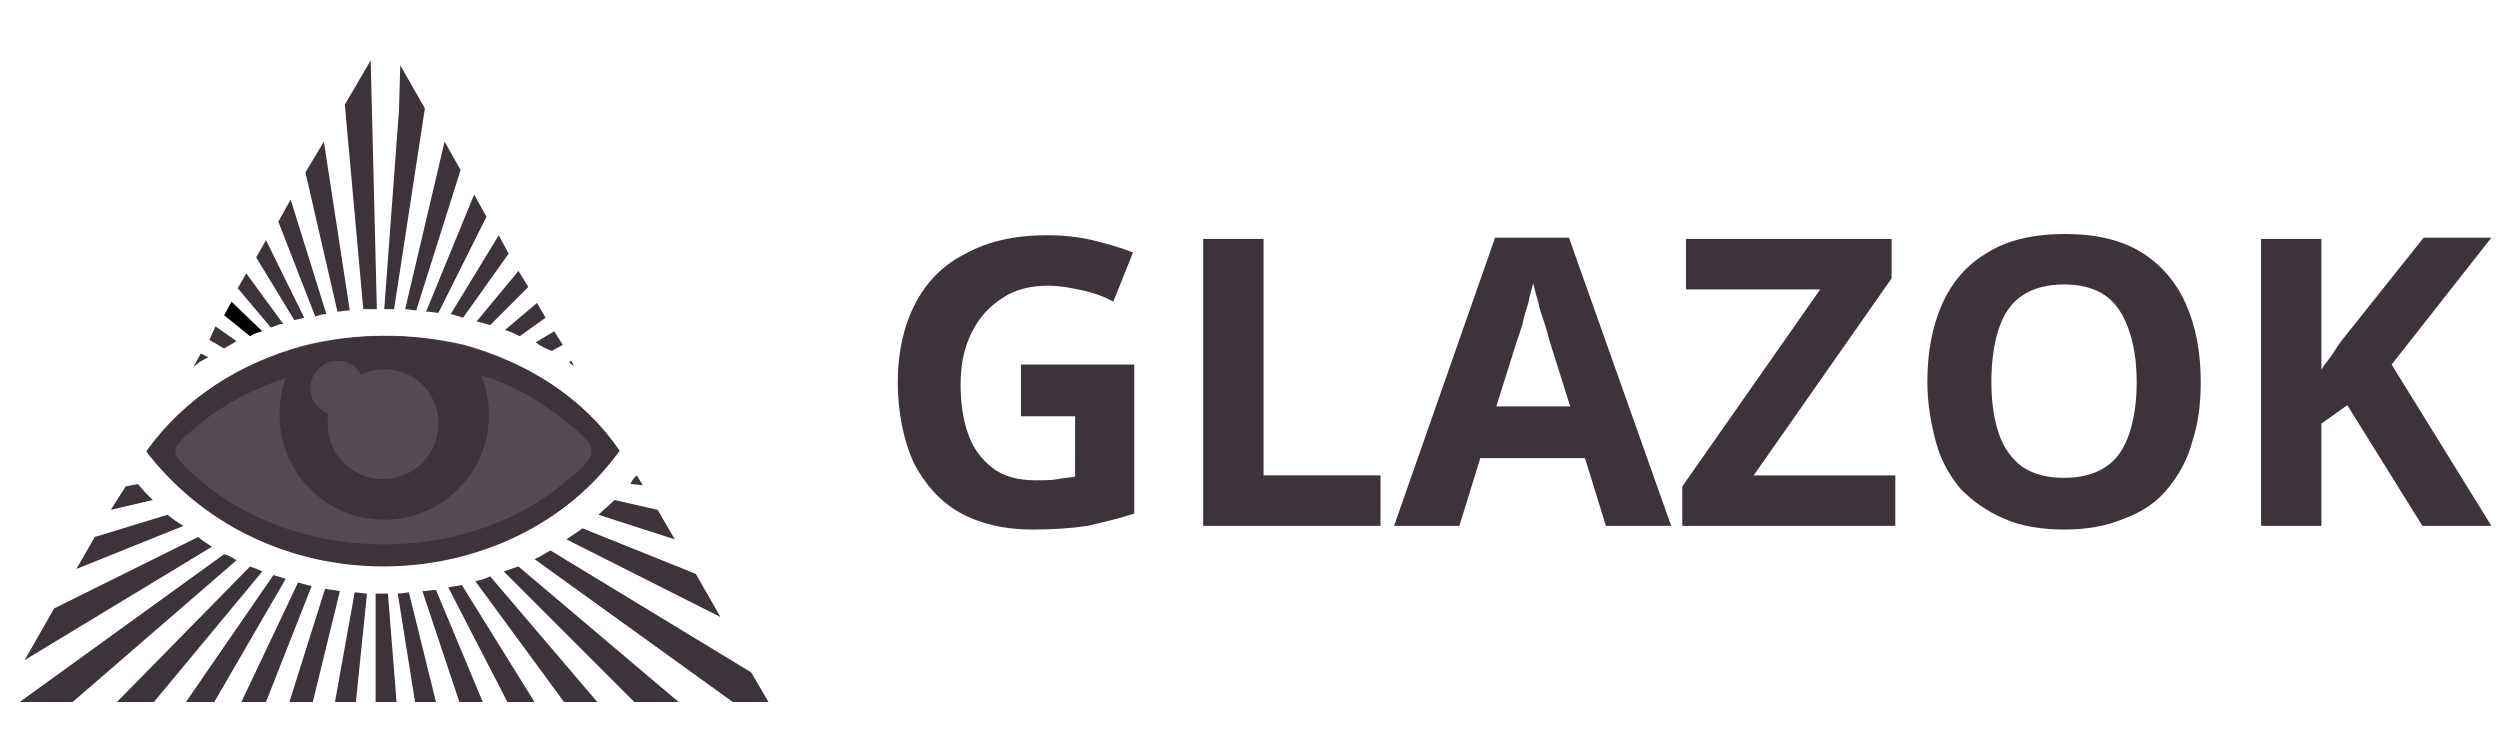 <?xml version="1.0" encoding="utf-8"?>
<!-- Generator: Adobe Illustrator 24.3.0, SVG Export Plug-In . SVG Version: 6.00 Build 0)  -->
<svg version="1.1" id="Слой_1" xmlns="http://www.w3.org/2000/svg" xmlns:xlink="http://www.w3.org/1999/xlink" x="0px" y="0px"
	 viewBox="0 0 203 60" style="enable-background:new 0 0 203 60;" xml:space="preserve">
<style type="text/css">
	.st0{fill:#3D333B;}
	.st1{fill:#554953;}
</style>
<path class="st0" d="M82.9,29.6h9.2v12.1c-1.2,0.4-2.5,0.7-3.8,1C87,42.9,85.5,43,83.8,43c-2.3,0-4.3-0.5-5.9-1.4s-2.8-2.3-3.7-4
	c-0.8-1.8-1.3-4-1.3-6.6c0-2.4,0.5-4.6,1.4-6.3c0.9-1.8,2.3-3.2,4.1-4.1c1.8-1,4-1.5,6.6-1.5c1.2,0,2.4,0.1,3.7,0.4
	c1.2,0.3,2.3,0.6,3.3,1l-1.6,4c-0.7-0.4-1.5-0.7-2.4-0.9c-0.9-0.2-1.9-0.4-2.9-0.4c-1.4,0-2.7,0.3-3.7,1c-1.1,0.7-1.9,1.6-2.5,2.8
	c-0.6,1.2-0.9,2.6-0.9,4.2c0,1.5,0.2,2.9,0.6,4c0.4,1.2,1.1,2.1,2,2.8s2.1,1,3.5,1c0.7,0,1.3,0,1.8-0.1s0.9-0.1,1.4-0.2v-4.9h-4.4
	V29.6z"/>
<path class="st0" d="M97.7,42.7V19.4h4.9v19.2h9.5v4.1L97.7,42.7L97.7,42.7z"/>
<path class="st0" d="M130.4,42.7l-1.7-5.5h-8.5l-1.7,5.5h-5.3l8.2-23.4h6l8.3,23.4H130.4z M127.5,33l-1.7-5.4
	c-0.1-0.4-0.2-0.8-0.4-1.4c-0.2-0.6-0.4-1.1-0.5-1.7c-0.2-0.6-0.3-1.1-0.4-1.5c-0.1,0.4-0.3,1-0.4,1.6c-0.2,0.6-0.4,1.3-0.5,1.8
	c-0.2,0.6-0.3,1-0.4,1.2l-1.7,5.4H127.5L127.5,33z"/>
<path class="st0" d="M153.9,42.7h-17.3v-3.2l11.2-16h-10.9v-4.1h16.7v3.2l-11.2,16h11.5V42.7L153.9,42.7z"/>
<path class="st0" d="M178.7,31c0,1.8-0.2,3.4-0.7,4.9c-0.4,1.5-1.1,2.7-2,3.8s-2.1,1.9-3.5,2.4c-1.4,0.6-3,0.9-4.9,0.9
	s-3.6-0.3-4.9-0.9c-1.4-0.6-2.5-1.4-3.5-2.4c-0.9-1.1-1.6-2.3-2-3.8s-0.7-3.1-0.7-4.9c0-2.4,0.4-4.5,1.2-6.3c0.8-1.8,2-3.2,3.7-4.2
	c1.6-1,3.7-1.5,6.3-1.5c2.5,0,4.6,0.5,6.2,1.5s2.8,2.4,3.6,4.2C178.3,26.5,178.7,28.6,178.7,31L178.7,31z M161.7,31
	c0,1.6,0.2,3,0.6,4.2c0.4,1.2,1.1,2.1,1.9,2.7c0.9,0.6,2,0.9,3.4,0.9s2.5-0.3,3.4-0.9c0.9-0.6,1.5-1.5,1.9-2.7s0.6-2.6,0.6-4.2
	c0-2.4-0.5-4.4-1.4-5.8s-2.4-2.1-4.5-2.1c-1.4,0-2.5,0.3-3.4,0.9s-1.5,1.5-1.9,2.7C161.9,27.9,161.7,29.4,161.7,31L161.7,31z"/>
<path class="st0" d="M202.3,42.7h-5.6l-6.1-9.8l-2.1,1.5v8.3h-4.9V19.4h4.9V30c0.3-0.5,0.7-0.9,1-1.4s0.6-0.9,1-1.4l6.3-7.9h5.5
	l-8.1,10.3L202.3,42.7L202.3,42.7z"/>
<path class="st0" d="M39.8,26.4l3.1-3.1L42.1,22l-3.4,4.1C39.1,26.2,39.5,26.3,39.8,26.4L39.8,26.4z"/>
<path class="st0" d="M35.6,25.4l3.9-7.8l-1-1.8l-3.9,9.5C35,25.3,35.3,25.4,35.6,25.4z"/>
<path class="st0" d="M37.6,25.8l3.7-5.2l-0.8-1.5l-3.9,6.4C37,25.6,37.3,25.7,37.6,25.8z"/>
<path class="st0" d="M44.8,28.5l0.9-0.5L45,26.9l-1.5,0.9C43.9,28.1,44.3,28.3,44.8,28.5L44.8,28.5z"/>
<path class="st0" d="M42.2,27.3l2.1-1.5l-0.7-1.2L41,26.8C41.4,26.9,41.8,27.1,42.2,27.3L42.2,27.3z"/>
<path class="st0" d="M28.4,25.2l-2.1-13.7L24.8,14l2.6,11.3C27.7,25.3,28.1,25.2,28.4,25.2z"/>
<path class="st0" d="M26.5,25.5l-2.9-9.3l-1,1.8l3,7.7C25.9,25.6,26.2,25.5,26.5,25.5L26.5,25.5z"/>
<path class="st0" d="M30.6,25.1L30.1,4.9L28,8.5l1.5,16.6C29.8,25.1,30.2,25.1,30.6,25.1z"/>
<path class="st0" d="M31.2,25.1c0.2,0,0.4,0,0.6,0c0.1,0,0.1,0,0.2,0l2.5-16.3l-2-3.5l-0.1,3.6L31.2,25.1L31.2,25.1L31.2,25.1z"/>
<path class="st0" d="M33.8,25.2l3.6-11.4l-1.3-2.3l-3.2,13.6C33.2,25.1,33.5,25.2,33.8,25.2L33.8,25.2z"/>
<path class="st0" d="M52.2,39.4l-0.5-0.8c-0.2,0.2-0.4,0.4-0.5,0.7L52.2,39.4L52.2,39.4z"/>
<path d="M21.5,38.5c-0.1-0.2-0.2-0.5-0.3-0.7l-2.3,0.3c0.4,0.3,0.7,0.5,1.1,0.7L21.5,38.5z"/>
<path class="st0" d="M47.3,42.9c-0.4,0.3-0.9,0.6-1.3,0.9l12.5,6.3l-2-3.5L47.3,42.9L47.3,42.9z"/>
<path d="M22.3,39.8c-0.1-0.2-0.3-0.4-0.4-0.6L21,39.5c0.3,0.2,0.6,0.3,0.9,0.5L22.3,39.8L22.3,39.8z"/>
<path d="M20.4,34.4L20.4,34.4c-0.5,0.3-1,0.5-1.4,0.8l1.5,0.1C20.4,35,20.4,34.7,20.4,34.4L20.4,34.4z"/>
<path d="M20.6,36.2h-3c-0.1,0.1-0.2,0.1-0.2,0.2c-0.1,0.1-0.2,0.2-0.3,0.3c0.1,0.1,0.2,0.2,0.3,0.3c0.1,0.1,0.2,0.2,0.4,0.3l3.2-0.2
	C20.8,36.7,20.7,36.5,20.6,36.2L20.6,36.2z"/>
<path d="M44.9,37.1l-3.4-0.2c-0.1,0.3-0.2,0.6-0.3,0.9l2.5,0.4c0.2-0.2,0.4-0.3,0.6-0.5C44.4,37.4,44.6,37.2,44.9,37.1L44.9,37.1z"
	/>
<path d="M41.7,35.9h2.8l-0.1-0.1c-0.3-0.3-0.7-0.6-1.2-0.9L41.8,35C41.8,35.3,41.7,35.6,41.7,35.9z"/>
<path class="st0" d="M49.9,40.6c-0.4,0.4-0.9,0.8-1.3,1.2l6.2,2l-1.4-2.4L49.9,40.6L49.9,40.6z"/>
<path d="M40.7,38.5c-0.1,0.3-0.3,0.5-0.4,0.7l1,0.3c0.4-0.2,0.8-0.4,1.1-0.7L40.7,38.5z"/>
<path d="M39.9,39.9c-0.1,0.2-0.2,0.3-0.4,0.5c0.2-0.1,0.5-0.2,0.7-0.3L39.9,39.9z"/>
<path class="st0" d="M46.6,29.7l-0.2-0.4l-0.2,0.1C46.3,29.5,46.4,29.6,46.6,29.7z"/>
<path class="st0" d="M32.3,48.2l1.4,8.8h1.7l-2.2-8.9C33,48.1,32.7,48.2,32.3,48.2z"/>
<path class="st0" d="M24.2,47.3L19.6,57h2l3.7-9.4C24.9,47.5,24.6,47.4,24.2,47.3L24.2,47.3z"/>
<path class="st0" d="M28.8,48.1L27.2,57h1.7l0.9-8.8C29.5,48.2,29.1,48.1,28.8,48.1L28.8,48.1z"/>
<path class="st0" d="M26.4,47.8L23.5,57h1.9l2.2-9C27.2,47.9,26.8,47.9,26.4,47.8z"/>
<path class="st0" d="M34.3,48l3,9h1.9l-3.8-9.1C35,47.9,34.7,48,34.3,48z"/>
<path class="st0" d="M31.2,48.2c-0.2,0-0.5,0-0.7,0V57h1.7l-0.7-8.8C31.3,48.2,31.2,48.2,31.2,48.2L31.2,48.2z"/>
<path class="st0" d="M61,54.6l-16.3-9.9c-0.4,0.2-0.8,0.5-1.3,0.7L59.5,57h2.9L61,54.6L61,54.6z"/>
<path class="st0" d="M40.9,46.4L51.5,57h3.6l-13-11C41.7,46.1,41.3,46.3,40.9,46.4z"/>
<path class="st0" d="M38.6,47.2l7.2,9.8h2.7l-8.7-10.2C39.4,47,39,47.1,38.6,47.2z"/>
<path class="st0" d="M36.4,47.7l4.8,9.3h2.2l-5.9-9.5C37.1,47.6,36.8,47.6,36.4,47.7L36.4,47.7z"/>
<path class="st0" d="M23,26.3l-3-4.1l-0.7,1.2l2.7,3.2C22.5,26.4,22.7,26.3,23,26.3L23,26.3z"/>
<path class="st0" d="M16.2,29.4c0.2-0.1,0.5-0.3,0.7-0.4l-0.6-0.3l-0.6,1.1C15.9,29.6,16.1,29.5,16.2,29.4L16.2,29.4z"/>
<path class="st0" d="M19.2,27.7l-1.7-1.2L17,27.6l1.2,0.7C18.5,28.1,18.9,27.9,19.2,27.7z"/>
<path d="M21.3,26.9l-2.5-2.4l-0.6,1.1l2.1,1.7C20.6,27.1,20.9,27,21.3,26.9z"/>
<path class="st0" d="M23.9,26c0.3-0.1,0.5-0.1,0.8-0.2l-3.1-6.3l-0.8,1.4L23.9,26L23.9,26L23.9,26z"/>
<path class="st0" d="M11.2,39.3l-1,0.2L9,41.4l3.4-0.8C12,40.2,11.6,39.8,11.2,39.3L11.2,39.3z"/>
<path class="st0" d="M20.3,46L9.5,57h3l8.8-10.6C20.9,46.2,20.6,46.1,20.3,46L20.3,46z"/>
<path class="st0" d="M22.2,46.7L15.1,57h2.3l5.8-10C22.9,46.9,22.6,46.8,22.2,46.7L22.2,46.7z"/>
<path class="st0" d="M13.6,41.8l-5.9,1.8l-1.5,2.6l8.7-3.5C14.5,42.5,14,42.1,13.6,41.8z"/>
<path class="st0" d="M18.2,45L1.6,57h4.3l13.3-11.5C18.9,45.3,18.6,45.1,18.2,45L18.2,45z"/>
<path class="st0" d="M16.1,43.6L4.4,49.4L2,53.6l15.2-9.2C16.8,44.1,16.4,43.9,16.1,43.6L16.1,43.6z"/>
<path class="st1" d="M50.3,36.6c-8.5,11.8-28.3,13-38.4,0c3.1-4.3,7.6-7.1,12.6-8.5C28.8,27,33.4,27,37.7,28
	C42.7,29.4,47.3,32.2,50.3,36.6z"/>
<path class="st0" d="M37.7,28.1c-4.3-1.1-8.9-1.1-13.2,0.1c-5,1.3-9.5,4.1-12.6,8.5c10.1,13,29.9,11.8,38.4-0.1
	C47.3,32.2,42.7,29.4,37.7,28.1z M45.7,39.3c-8.3,6.8-22,6.5-29.9-0.7c-2.1-1.9-2.1-2.1,0.1-3.9c1.9-1.7,4.8-3.2,7.3-4
	c-0.3,0.9-0.5,1.9-0.5,3c0,4.7,3.8,8.5,8.5,8.5s8.5-3.8,8.5-8.5c0-1.1-0.2-2.2-0.6-3.2c2.9,0.8,5.3,2.5,6.7,3.6
	C48.8,36.5,48.8,36.8,45.7,39.3L45.7,39.3z"/>
<path class="st1" d="M35.6,34.4c0,2.5-2,4.5-4.5,4.5s-4.5-2-4.5-4.5c0-0.3,0-0.6,0.1-0.8c-0.9-0.3-1.5-1.1-1.5-2.1
	c0-1.2,1-2.2,2.2-2.2c0.8,0,1.5,0.4,1.9,1.1c0.5-0.2,1.1-0.4,1.8-0.4C33.6,29.9,35.6,31.9,35.6,34.4z"/>
</svg>
